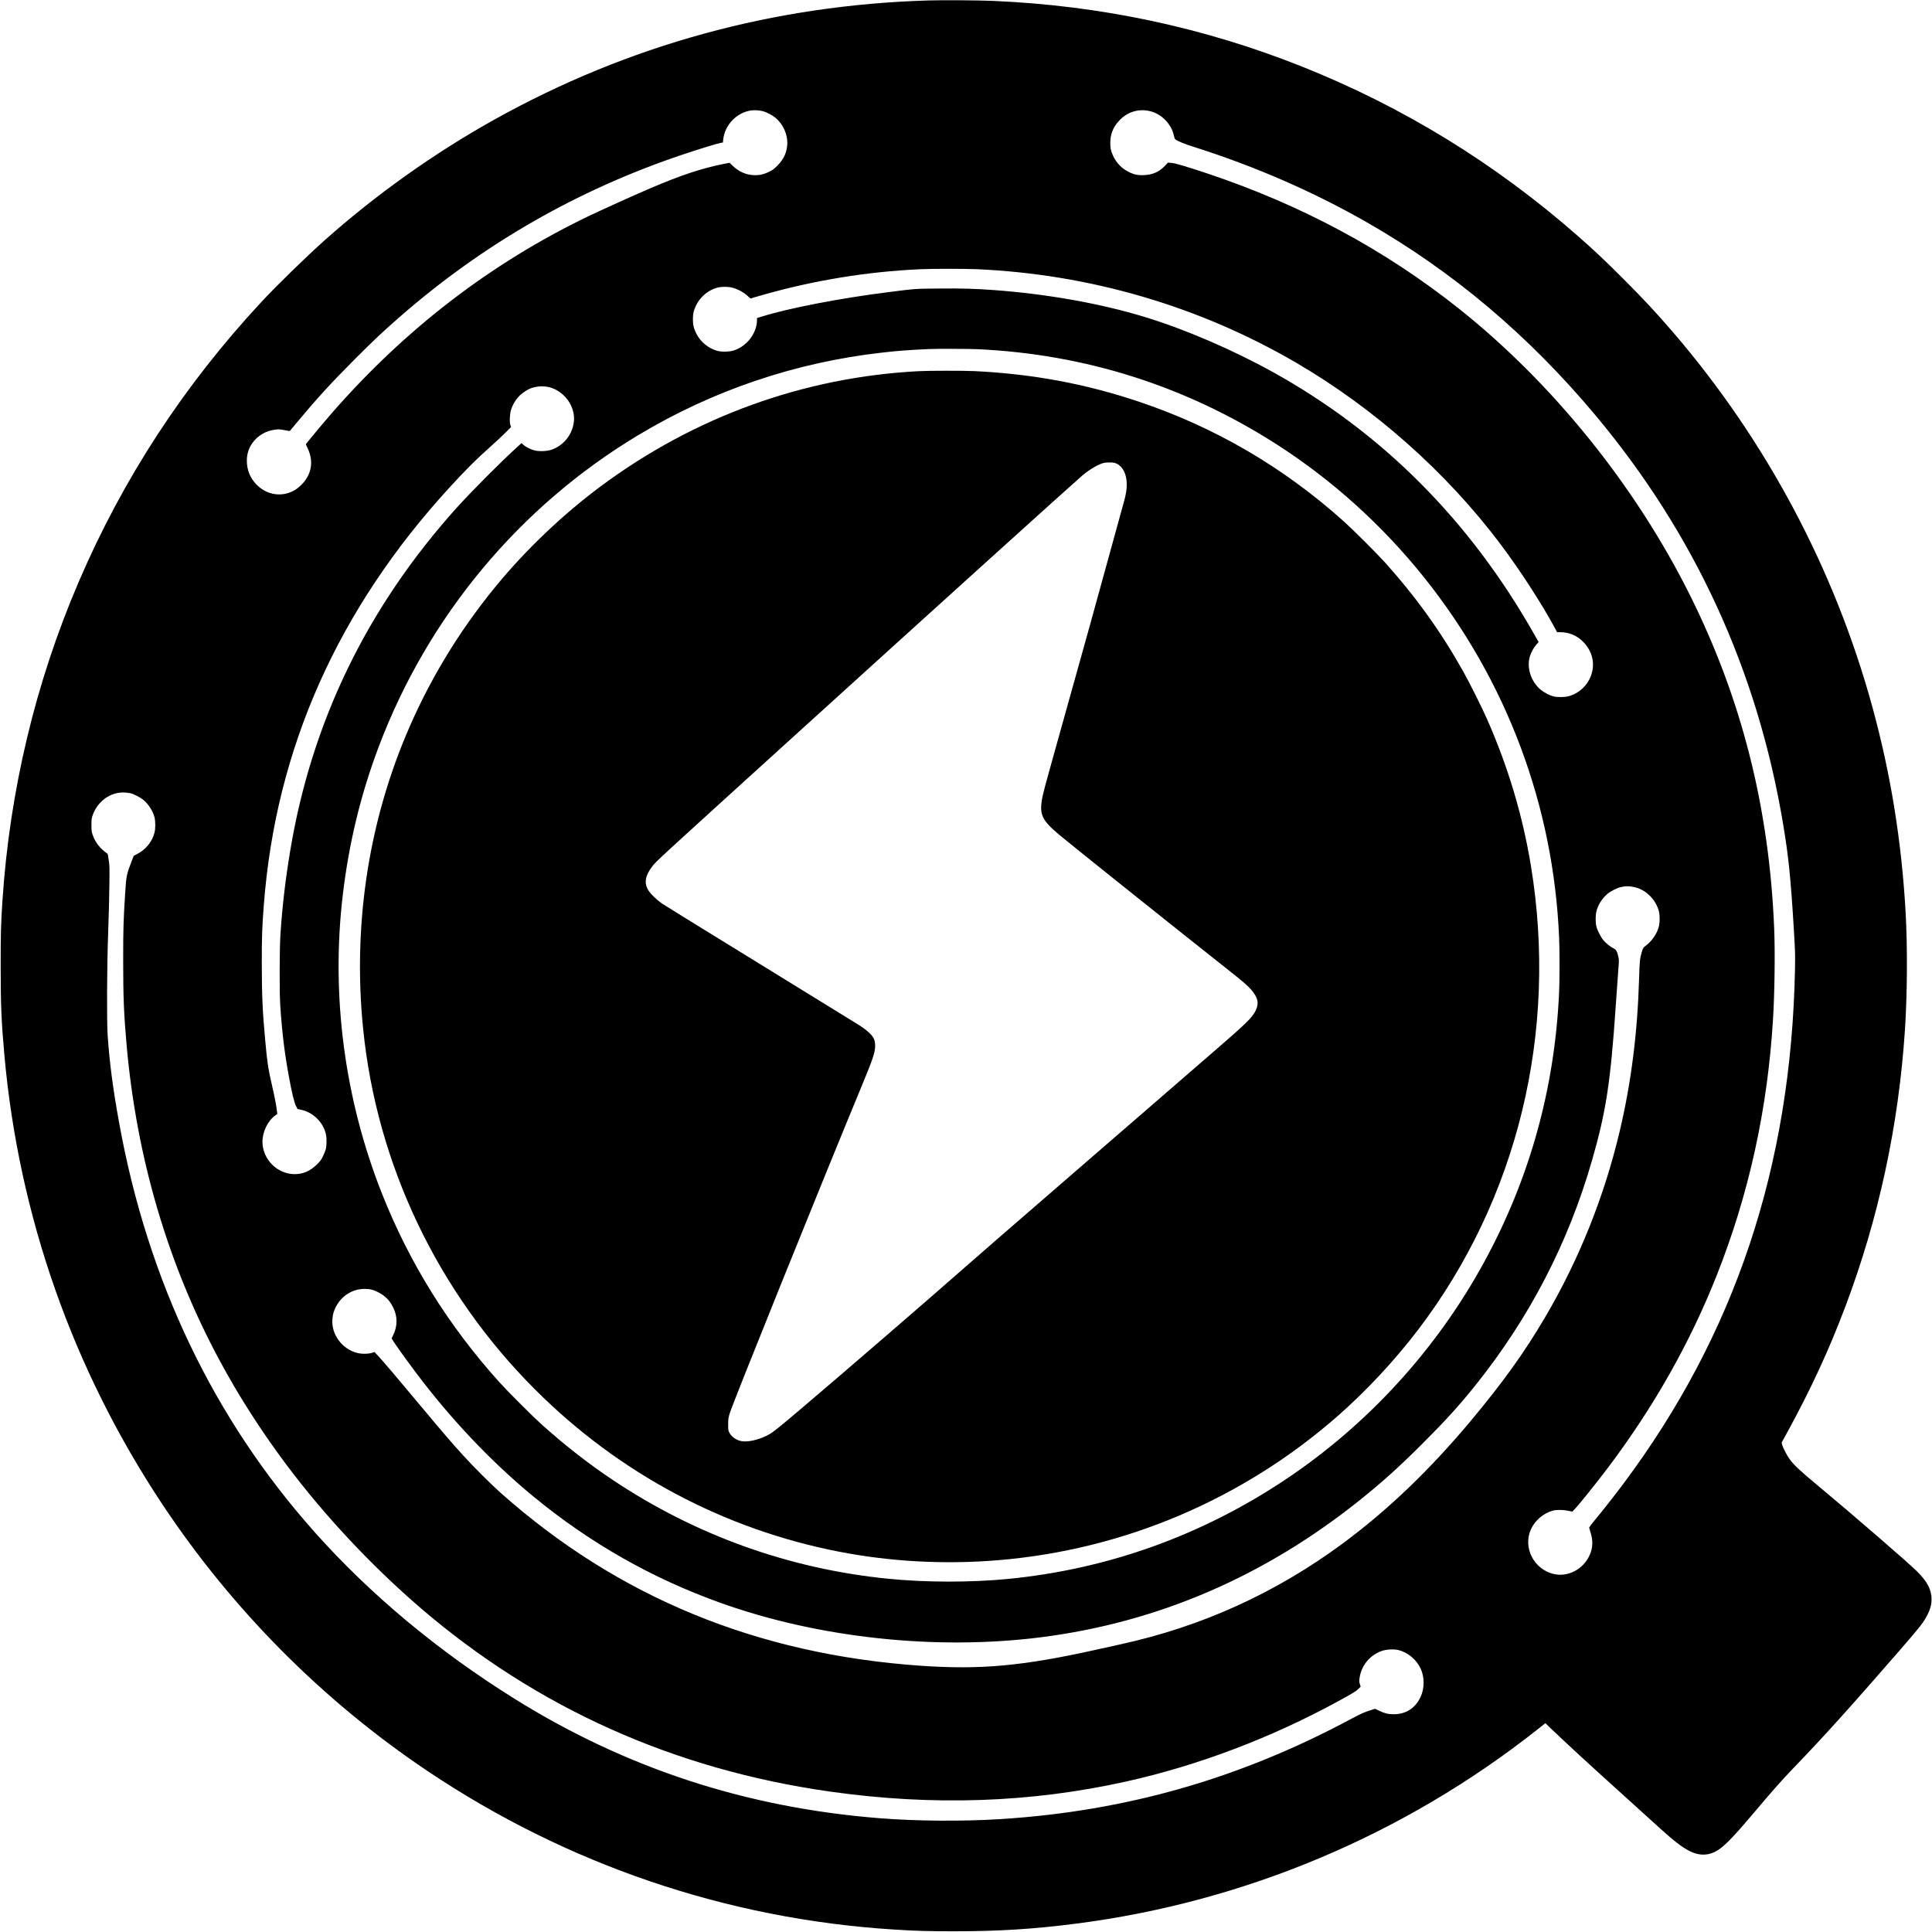 <?xml version="1.0" standalone="no"?>
<!DOCTYPE svg PUBLIC "-//W3C//DTD SVG 20010904//EN"
 "http://www.w3.org/TR/2001/REC-SVG-20010904/DTD/svg10.dtd">
<svg version="1.0" xmlns="http://www.w3.org/2000/svg"
 width="4321pt" height="4321pt" viewBox="0 0 4321 4321"
 preserveAspectRatio="xMidYMid meet">
<g transform="translate(0,4321) scale(0.1,-0.1)"
fill="#000000" stroke="none">
<path d="M20769 43200 c-3457 -102 -6718 -996 -9709 -2663 -1345 -749 -2655
-1681 -3805 -2706 -413 -369 -1066 -1005 -1412 -1378 -1733 -1865 -3093 -3949
-4085 -6262 -963 -2244 -1540 -4659 -1703 -7121 -35 -532 -40 -727 -40 -1460
0 -882 16 -1252 85 -2020 326 -3589 1528 -7004 3525 -10015 1570 -2366 3594
-4403 5942 -5978 3115 -2089 6690 -3305 10413 -3541 497 -32 775 -40 1360 -40
993 0 1782 49 2720 170 3768 482 7337 1983 10324 4342 l179 142 91 -88 c439
-418 822 -771 1666 -1533 333 -300 695 -628 805 -729 315 -286 494 -424 668
-512 189 -95 371 -103 545 -23 183 84 371 270 874 865 428 507 645 752 879
995 693 719 1238 1322 2379 2634 428 493 528 617 602 748 92 163 128 281 128
413 -1 218 -90 391 -325 626 -184 184 -1455 1284 -2202 1905 -414 344 -542
464 -642 598 -66 89 -152 255 -172 331 l-12 45 115 210 c544 995 941 1854
1313 2840 742 1966 1190 4049 1330 6180 53 818 59 1843 15 2635 -90 1589 -334
3096 -745 4595 -840 3066 -2367 5939 -4444 8360 -377 439 -677 762 -1131 1215
-398 399 -651 637 -1025 965 -1843 1616 -3899 2877 -6155 3776 -2194 875
-4496 1365 -6905 1469 -331 14 -1124 20 -1446 10z m-3709 -2476 c79 -20 205
-85 275 -141 181 -147 287 -383 272 -610 -12 -182 -84 -333 -226 -473 -71 -71
-102 -94 -181 -132 -125 -61 -223 -82 -349 -75 -174 9 -336 83 -469 214 l-64
63 -152 -30 c-475 -96 -948 -253 -1596 -530 -375 -160 -1141 -506 -1423 -642
-2169 -1047 -4071 -2506 -5718 -4388 -144 -164 -478 -563 -548 -653 l-41 -54
40 -86 c146 -311 88 -609 -166 -846 -281 -263 -700 -250 -974 28 -147 150
-219 327 -219 541 -1 250 136 478 363 604 83 46 164 72 271 87 81 10 99 9 207
-11 65 -13 119 -21 121 -19 2 2 80 96 173 209 424 509 772 889 1284 1401 407
407 618 607 974 918 1873 1642 4000 2865 6361 3656 328 111 788 252 846 260
l47 7 7 66 c35 329 303 608 627 652 74 10 181 3 258 -16z m8680 -5 c250 -67
461 -290 515 -544 8 -42 21 -75 32 -83 56 -42 199 -100 443 -177 1352 -431
2639 -992 3819 -1665 1938 -1105 3639 -2539 5140 -4335 2219 -2655 3617 -5701
4190 -9130 124 -741 171 -1205 242 -2380 28 -473 31 -550 25 -855 -84 -4422
-1338 -8181 -3846 -11535 -186 -249 -469 -608 -647 -822 -51 -61 -93 -116 -93
-122 0 -5 -6 -11 -12 -14 -10 -3 -4 -30 20 -104 65 -200 60 -358 -18 -530
-144 -318 -494 -495 -815 -413 -437 112 -677 595 -495 996 91 202 285 366 495
419 81 21 231 19 340 -4 l90 -19 50 51 c99 103 489 588 745 927 1030 1368
1834 2789 2435 4305 718 1812 1136 3708 1259 5725 37 594 48 1495 26 2040
-111 2701 -730 5143 -1894 7470 -1220 2439 -3066 4724 -5158 6388 -1660 1319
-3520 2318 -5628 3023 -478 159 -718 230 -801 236 l-77 6 -70 -74 c-125 -132
-269 -196 -462 -206 -135 -7 -226 12 -345 71 -155 77 -274 198 -347 354 -54
113 -71 202 -65 332 8 189 78 344 221 485 186 185 432 251 686 184z m-3910
-3529 c2534 -109 4991 -827 7160 -2093 1751 -1022 3356 -2446 4565 -4052 436
-579 930 -1341 1226 -1892 l44 -83 80 0 c179 -1 347 -67 479 -191 172 -161
259 -370 242 -585 -23 -306 -242 -572 -538 -654 -90 -25 -255 -27 -343 -5 -88
22 -211 86 -286 148 -217 180 -319 492 -243 747 24 84 89 200 145 263 l51 57
-98 172 c-1438 2542 -3392 4505 -5834 5860 -907 504 -1973 963 -2875 1238
-997 304 -2188 516 -3395 604 -390 29 -721 38 -1215 33 -528 -4 -514 -3 -1137
-82 -1073 -136 -2207 -355 -2810 -542 l-118 -36 0 -54 c0 -173 -91 -366 -237
-503 -84 -79 -172 -132 -278 -167 -102 -33 -272 -37 -374 -9 -200 55 -378 203
-470 390 -56 114 -74 191 -74 316 0 125 18 202 74 316 92 187 270 336 470 390
98 27 264 25 359 -5 133 -41 248 -109 346 -202 22 -22 42 -37 45 -35 2 3 106
34 229 69 1167 335 2372 533 3570 586 264 12 974 12 1240 1z m35 -1790 c2419
-111 4681 -834 6717 -2147 2472 -1594 4403 -4000 5433 -6768 507 -1363 790
-2768 855 -4235 13 -298 13 -937 0 -1230 -96 -2150 -658 -4175 -1681 -6045
-1066 -1953 -2608 -3637 -4453 -4865 -1879 -1251 -3978 -2000 -6206 -2215
-831 -80 -1833 -78 -2670 6 -2205 220 -4293 968 -6145 2202 -556 371 -1086
785 -1615 1261 -187 168 -758 739 -926 926 -1145 1272 -2011 2662 -2628 4216
-841 2122 -1146 4435 -880 6684 136 1154 400 2248 801 3310 1100 2920 3149
5382 5808 6978 1673 1004 3516 1627 5455 1846 348 40 588 58 1045 79 163 8
896 6 1090 -3z m-9581 -850 c333 -85 579 -419 553 -750 -24 -294 -220 -549
-499 -647 -97 -35 -268 -43 -373 -19 -90 22 -199 74 -256 125 l-46 40 -96 -87
c-366 -333 -1023 -993 -1347 -1352 -2006 -2228 -3249 -4786 -3729 -7676 -108
-650 -176 -1230 -218 -1859 -22 -327 -25 -1307 -5 -1600 40 -603 95 -1054 187
-1560 72 -395 126 -620 166 -694 l34 -65 65 -13 c281 -56 511 -281 571 -558
18 -85 16 -246 -4 -325 -9 -36 -38 -108 -64 -160 -39 -81 -60 -109 -137 -185
-147 -145 -308 -215 -496 -215 -388 0 -719 332 -720 723 0 226 122 475 290
592 l42 29 -7 60 c-14 124 -47 296 -109 570 -91 399 -108 508 -155 1026 -60
646 -75 1007 -76 1710 0 623 7 806 46 1315 267 3495 1659 6618 4169 9350 354
386 591 622 910 905 102 90 244 224 317 296 l132 132 -15 48 c-22 69 -13 245
16 339 38 123 110 238 204 329 48 46 154 117 211 141 134 57 302 70 439 35z
m-9365 -9081 c74 -18 221 -94 288 -149 115 -96 210 -245 249 -390 22 -86 23
-253 0 -340 -51 -204 -193 -379 -387 -480 l-78 -40 -41 -108 c-118 -300 -126
-340 -150 -717 -40 -636 -45 -804 -45 -1525 0 -815 16 -1194 76 -1875 222
-2527 924 -4913 2074 -7050 434 -807 924 -1572 1490 -2330 856 -1145 1908
-2269 3005 -3213 2603 -2238 5676 -3617 9160 -4111 2294 -326 4487 -251 6625
224 1615 359 3250 979 4757 1803 325 178 390 218 443 272 l47 48 -18 56 c-16
51 -17 66 -6 142 40 272 225 500 485 596 106 39 272 49 382 24 210 -50 404
-212 499 -416 89 -194 88 -441 -3 -635 -118 -250 -329 -385 -600 -385 -121 0
-199 19 -321 76 l-97 46 -69 -22 c-157 -48 -249 -88 -439 -190 -2502 -1346
-5053 -2077 -7865 -2255 -848 -53 -1880 -46 -2710 20 -2981 237 -5667 1115
-8160 2670 -1710 1066 -3227 2331 -4474 3730 -2259 2536 -3729 5612 -4370
9145 -141 778 -214 1336 -258 1960 -22 316 -16 1595 11 2295 12 319 24 787 27
1040 6 434 5 467 -15 594 -12 74 -22 135 -24 136 -38 22 -119 90 -165 140 -75
79 -132 175 -169 280 -24 72 -27 94 -28 220 0 121 3 150 23 209 109 325 405
539 721 521 46 -3 104 -10 130 -16z m33601 -2093 c158 -29 288 -102 407 -229
84 -90 155 -223 178 -332 19 -89 19 -220 0 -310 -32 -155 -152 -338 -288 -439
-66 -50 -68 -53 -93 -133 -47 -155 -53 -204 -64 -583 -36 -1233 -173 -2328
-431 -3425 -345 -1469 -915 -2892 -1675 -4181 -464 -788 -926 -1432 -1644
-2294 -930 -1114 -1868 -2013 -2880 -2761 -1500 -1108 -3151 -1858 -4969
-2255 -113 -25 -357 -79 -542 -120 -1646 -366 -2586 -452 -3929 -359 -3657
254 -6766 1533 -9385 3860 -233 208 -620 594 -856 855 -268 296 -429 483 -948
1105 -504 605 -843 1003 -957 1124 l-69 73 -50 -17 c-76 -26 -206 -31 -305
-11 -350 71 -612 408 -586 756 8 110 26 176 75 275 124 250 372 408 641 408
120 1 182 -14 295 -68 162 -78 270 -186 350 -350 100 -203 98 -422 -7 -628
l-29 -58 28 -49 c37 -65 275 -398 494 -691 788 -1054 1698 -2015 2643 -2794
1268 -1044 2652 -1832 4186 -2382 2194 -786 4809 -1068 7159 -773 2616 330
5010 1359 7151 3075 505 405 872 736 1401 1264 519 519 817 848 1184 1306
1207 1509 2073 3182 2604 5031 311 1084 411 1733 526 3419 19 286 45 640 56
788 20 249 20 272 5 337 -27 119 -50 162 -105 188 -75 37 -178 119 -232 186
-60 73 -133 217 -155 306 -22 85 -22 243 0 335 35 144 131 297 249 395 73 61
220 134 297 149 30 6 64 13 75 15 42 8 123 5 195 -8z"/>
<path d="M20555 34909 c-2572 -132 -5019 -1016 -7115 -2572 -849 -630 -1679
-1421 -2349 -2237 -842 -1027 -1514 -2142 -2018 -3350 -851 -2039 -1179 -4290
-952 -6544 305 -3041 1665 -5894 3849 -8076 1873 -1872 4221 -3124 6795 -3624
1160 -225 2368 -290 3565 -190 2805 233 5456 1358 7580 3217 644 564 1281
1247 1807 1937 2226 2923 3134 6659 2522 10380 -184 1120 -512 2216 -980 3275
-110 251 -390 811 -527 1056 -493 883 -1058 1672 -1751 2444 -179 199 -714
733 -921 919 -1353 1216 -2892 2115 -4600 2686 -1189 398 -2369 617 -3665 680
-234 11 -1009 11 -1240 -1z m4420 -2069 c142 -69 225 -240 225 -464 0 -119
-16 -219 -64 -393 -538 -1963 -1023 -3713 -1536 -5538 -93 -330 -189 -676
-214 -770 -176 -660 -151 -750 319 -1148 202 -172 2774 -2227 3730 -2982 350
-276 470 -378 547 -468 151 -175 180 -300 107 -457 -77 -166 -203 -289 -974
-955 -324 -280 -1400 -1212 -2390 -2070 -990 -858 -2068 -1792 -2395 -2075
-327 -283 -678 -589 -780 -680 -549 -488 -2759 -2397 -3650 -3151 -453 -384
-600 -502 -678 -548 -195 -114 -442 -182 -606 -167 -130 12 -253 92 -307 201
-22 46 -24 62 -23 180 0 120 3 140 37 252 70 234 2010 5045 2971 7367 233 562
279 703 279 851 -1 59 -7 96 -23 140 -34 88 -146 195 -330 314 -80 51 -1081
668 -2225 1371 -1144 703 -2125 1309 -2180 1346 -139 95 -292 249 -334 336
-75 153 -42 308 109 503 93 120 33 65 3240 2976 2976 2701 6172 5590 6374
5762 161 136 357 252 479 283 30 8 93 12 147 11 77 -2 105 -7 145 -27z"/>
</g>
</svg>
